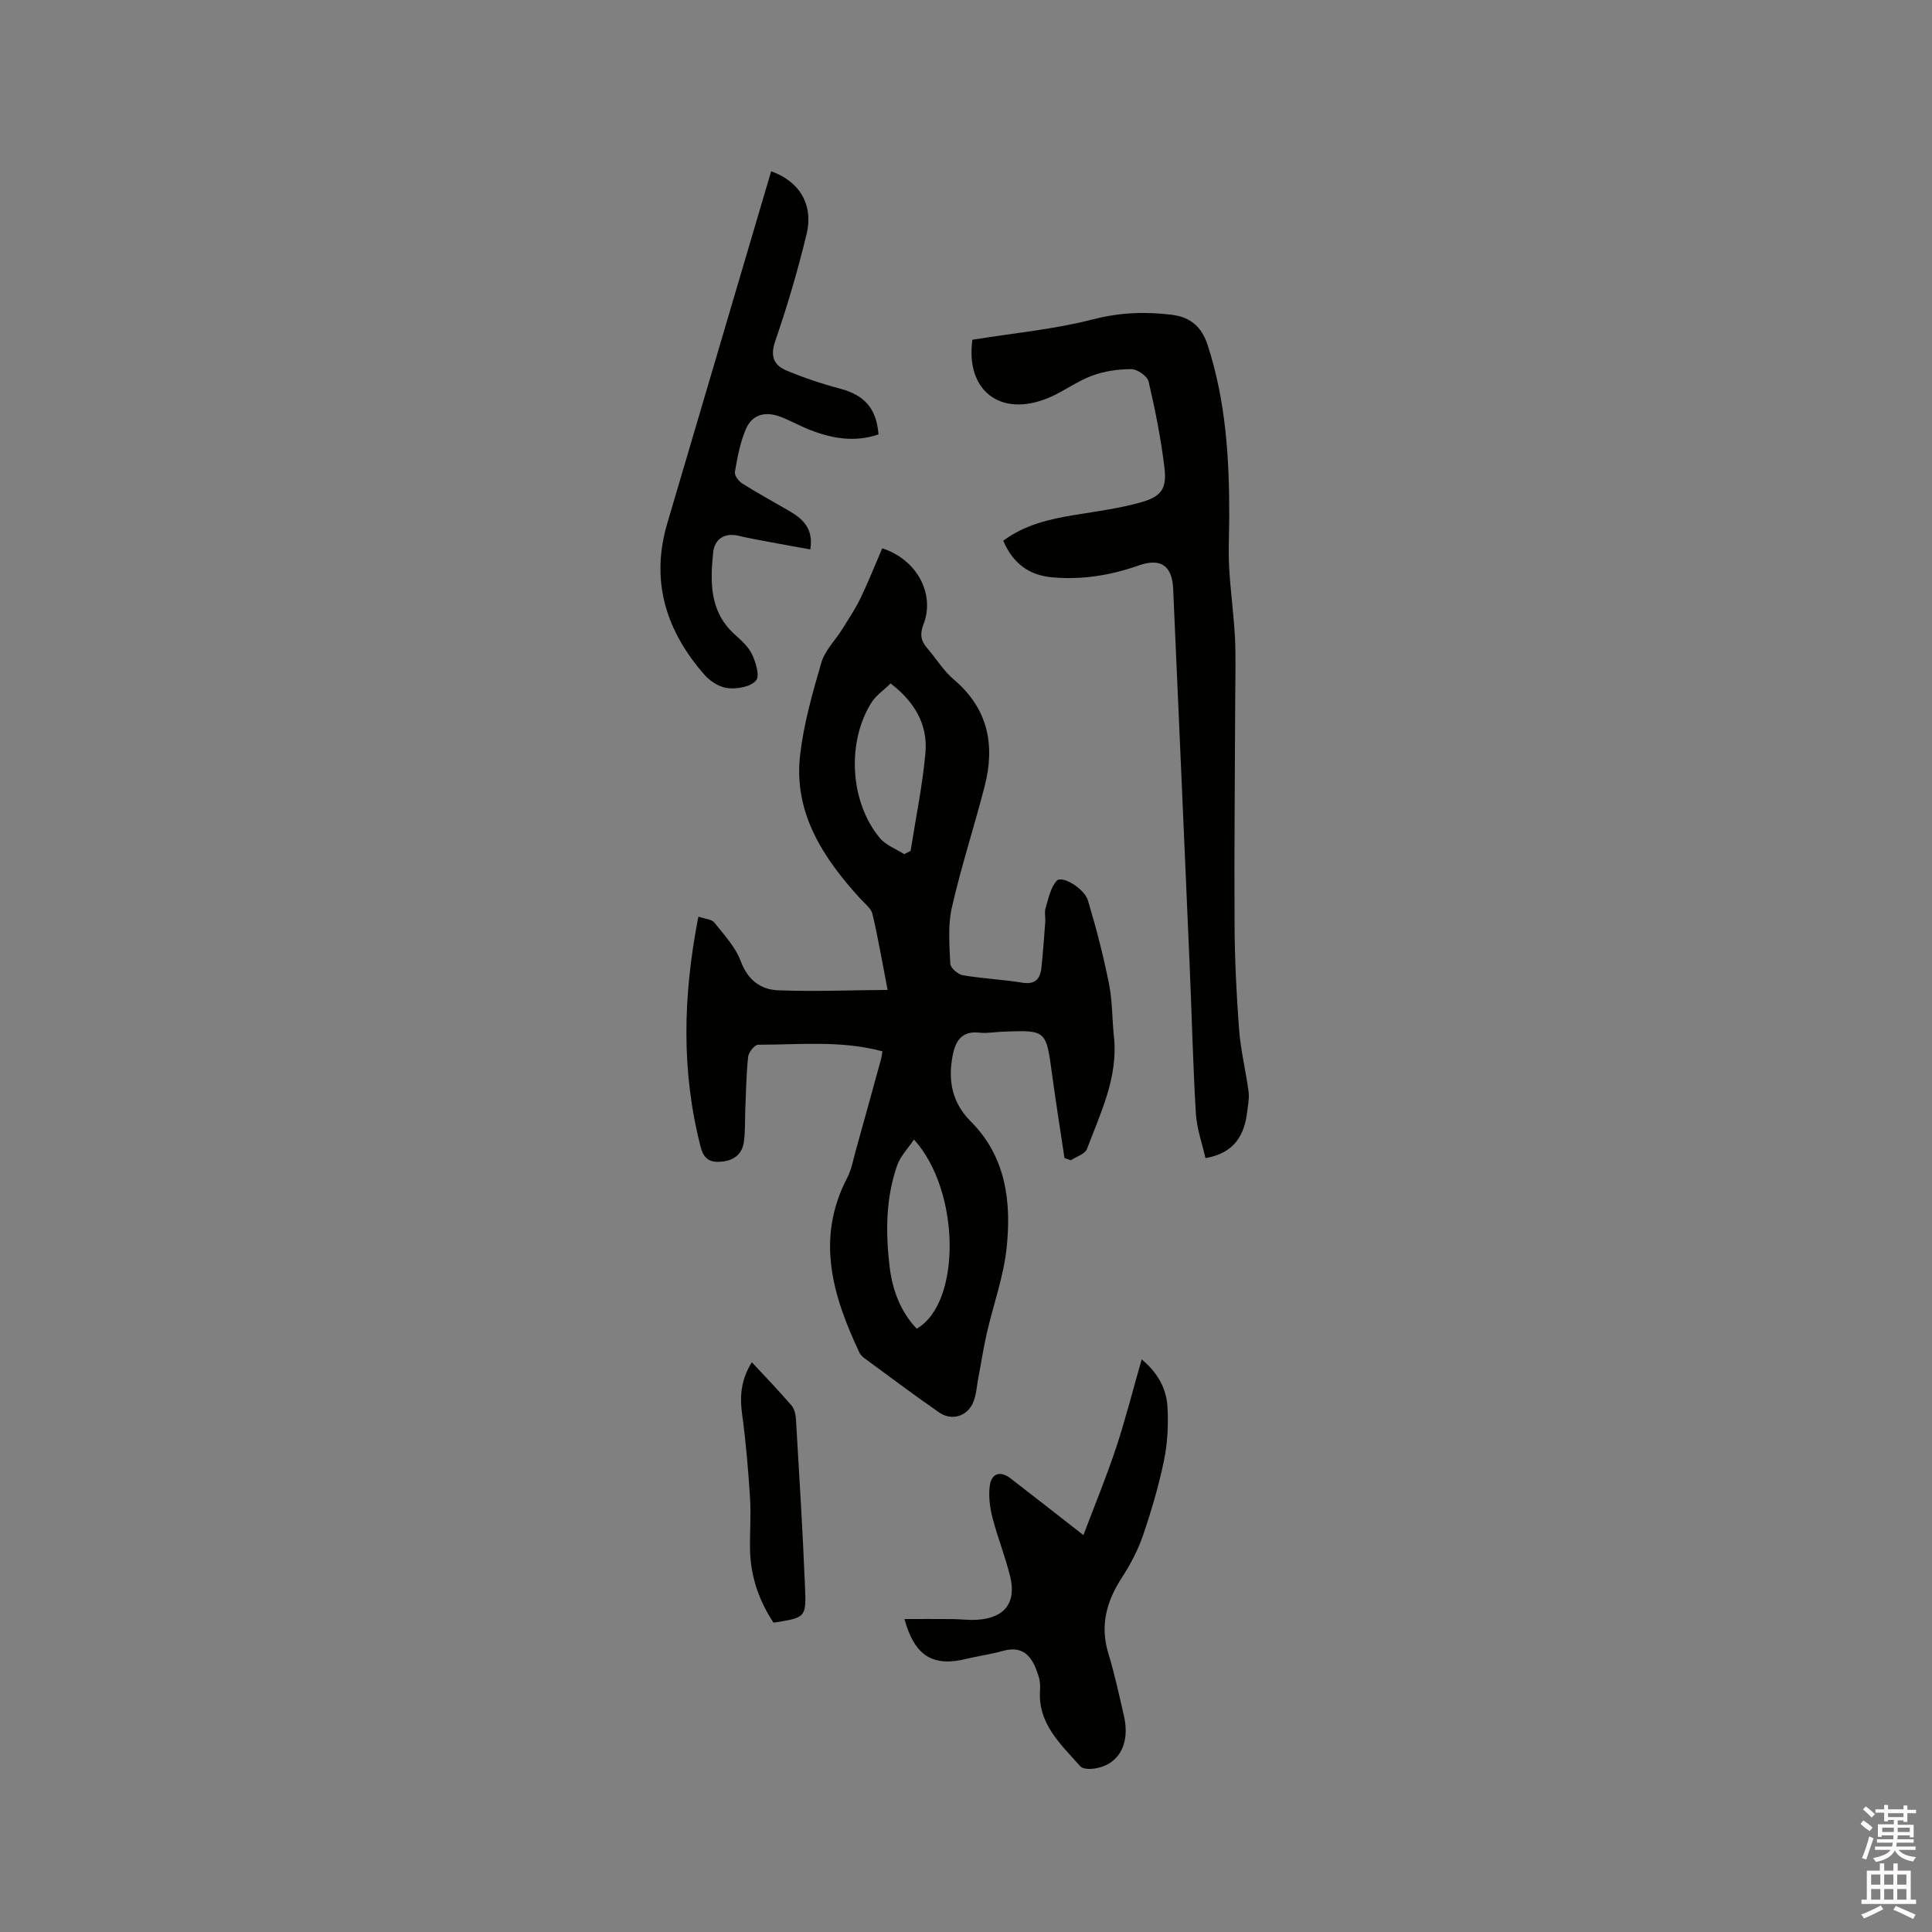 <svg enable-background="new 0 0 400 400" viewBox="0 0 400 400" xmlns="http://www.w3.org/2000/svg"><rect x="0" y="0" width="400" height="400" fill="#808080" stroke="none"/><path d="m385.2 377.6.6-.7c.6.4 1.3.9 1.9 1.5l-.6.7c-.8-.5-1.4-1-1.9-1.5zm.3 7.1c.6-1.4 1.1-2.9 1.5-4.5.3.1.6.3.9.4-.5 1.4-1 2.9-1.5 4.4zm.2-10.1.6-.6c.7.5 1.3 1.1 1.9 1.6l-.7.7c-.6-.6-1.2-1.2-1.8-1.7zm8.4-.8h.8v.9h1.8v.7h-1.8v1.8h-.8v-.3h-1.2v.9h3.3v2.6h-.8v-.4h-2.5c0 .3 0 .6-.1.8h3.4v.7h-3.5c0 .3-.1.6-.1.8h4v.7h-3.5c.7.9 1.9 1.3 3.6 1.5-.2.2-.4.5-.6.9-1.9-.3-3.2-1.1-3.8-2.3-.5 1.1-1.8 2-3.9 2.4-.2-.3-.4-.5-.6-.8 1.9-.4 3.1-.9 3.6-1.7h-3.2v-.7h3.5c.1-.2.1-.5.2-.8h-3.3v-.7h3.4c0-.2 0-.5 0-.8h-2.4v.3h-.8v-2.6h3.3v-.9h-1.2v.3h-.8v-1.8h-1.8v-.7h1.8v-.9h.8v.9h3.2zm-4.4 5.5h2.4c0-.3 0-.6 0-.9h-2.4zm1.2-3.1h3.2v-.8h-3.2zm4.4 2.2h-2.4v.9h2.5v-.9z" fill="#fcfafa"/><path d="m389.2 385.8h.9v1.5h1.9v-1.5h.9v1.5h2.7v6h1.1v.9h-11.3v-.9h1.1v-6h2.7zm.2 8.7.5.8c-1.2.6-2.5 1.3-4 1.9-.2-.3-.3-.6-.6-.8 1.6-.6 3-1.3 4.1-1.9zm-2-4.3h1.9v-2.1h-1.9zm0 3.1h1.9v-2.2h-1.9zm2.7-3.1h1.9v-2.1h-1.9zm0 3.1h1.9v-2.2h-1.9zm2.4 1.3c1.4.6 2.7 1.2 4.1 1.8l-.5.9c-1.5-.7-2.8-1.4-4.1-1.9zm2.2-6.5h-1.9v2.1h1.9zm-1.9 5.2h1.9v-2.2h-1.9z" fill="#fcfafa"/><g fill="#010100"><path d="m220.39 239.77c-.87-5.82-1.8-11.64-2.59-17.47-1.22-9.04-1.18-9.05-10.26-8.7-1.59.06-3.2.38-4.76.2-3.61-.41-4.94 1.67-5.53 4.67-1.02 5.19-.17 9.81 3.75 13.73 7.25 7.25 8.4 16.53 7.43 25.99-.61 6.02-2.76 11.88-4.12 17.83-.7 3.06-1.17 6.18-1.76 9.26-.31 1.65-.41 3.39-1.01 4.93-1.16 3-4.46 4.07-7.14 2.2-5.22-3.62-10.31-7.45-15.43-11.21-.41-.3-.83-.71-1.04-1.16-5.52-11.72-9.1-23.57-2.53-36.18.91-1.75 1.26-3.81 1.8-5.74 1.73-6.19 3.43-12.38 5.14-18.58.16-.59.24-1.21.36-1.87-8.56-2.31-17.18-1.37-25.73-1.37-.73 0-1.98 1.56-2.08 2.49-.39 3.67-.43 7.38-.59 11.07-.09 2.21.02 4.46-.3 6.64-.34 2.34-1.93 3.69-4.33 3.98-2.34.28-3.88-.22-4.59-2.95-4.07-15.71-3.68-31.4-.49-47.75 1.37.48 2.74.52 3.3 1.22 2.02 2.54 4.38 5.06 5.48 8.02 1.45 3.89 4.12 5.86 7.72 6.01 7.36.29 14.74-.02 22.68-.08-1.13-5.83-1.97-10.81-3.14-15.72-.28-1.19-1.61-2.17-2.52-3.17-7.69-8.46-13.85-17.74-12.45-29.79.75-6.46 2.57-12.84 4.4-19.11.72-2.46 2.82-4.51 4.24-6.78 1.33-2.14 2.75-4.24 3.84-6.5 1.64-3.4 3.04-6.93 4.52-10.36 7.17 2.31 10.98 9.46 8.54 15.73-.75 1.94-.6 3.37.72 4.89 1.88 2.15 3.39 4.71 5.54 6.53 7.11 6.02 8.61 13.56 6.4 22.12-2.16 8.4-4.87 16.66-6.79 25.11-.85 3.72-.5 7.75-.32 11.63.04.86 1.57 2.21 2.58 2.38 4.07.7 8.22.87 12.29 1.54 2.69.44 3.74-.75 3.99-3.08.34-3.15.56-6.32.8-9.48.07-.95-.21-1.98.06-2.85.61-1.99 1.02-4.32 2.35-5.71 1.06-1.12 5.67 1.6 6.42 4.08 1.7 5.65 3.18 11.38 4.35 17.17.73 3.61.65 7.38 1.04 11.07.89 8.4-2.76 15.73-5.58 23.22-.4 1.06-2.2 1.59-3.35 2.36-.41-.18-.86-.32-1.31-.46zm-31.16-3.85c-1.25 1.88-2.8 3.45-3.47 5.33-2.37 6.73-2.41 13.75-1.61 20.73.55 4.86 2.16 9.44 5.64 13.11 9.22-5.24 9.16-28.43-.56-39.17zm-4.84-94.42c-1.45 1.42-3.03 2.48-3.96 3.95-5.18 8.24-4.46 20.63 1.73 28.05 1.24 1.48 3.34 2.25 5.04 3.34.44-.22.89-.44 1.33-.67 1.06-6.76 2.46-13.49 3.07-20.29.54-5.88-2.28-10.61-7.21-14.38z"/><path d="m201.33 70.34c8.61-1.39 16.97-2.16 25-4.23 5.52-1.42 10.78-1.62 16.27-.94 3.9.48 6.21 2.5 7.44 6.3 3.76 11.56 4.49 23.46 4.46 35.47-.01 3.5-.21 7.01-.02 10.49.26 4.84.95 9.66 1.2 14.5.21 4.1.07 8.22.06 12.32-.05 15.68-.23 31.36-.14 47.04.04 7.3.39 14.6.94 21.88.33 4.3 1.39 8.53 1.96 12.82.18 1.34-.11 2.75-.27 4.11-.58 4.9-2.62 8.64-8.65 9.67-.67-2.98-1.8-6.09-1.99-9.25-.61-10.26-.84-20.54-1.29-30.8-1.12-25.94-2.26-51.89-3.41-77.83-.21-4.75-2.55-6.44-7.16-4.81-5.8 2.04-11.65 2.99-17.78 2.46-4.96-.43-8.24-2.92-10.24-7.59 4.41-3.28 9.51-4.47 14.76-5.33 4.58-.75 9.23-1.35 13.68-2.6 4.35-1.23 5.46-2.83 4.93-7.24-.72-5.97-1.9-11.91-3.27-17.77-.26-1.12-2.31-2.57-3.54-2.58-2.74-.01-5.62.4-8.19 1.36-3.15 1.17-5.92 3.3-9.03 4.59-10 4.16-17.2-1.62-15.72-12.04z"/><path d="m159.66 35.46c5.83 2.07 8.81 6.87 7.33 13.02-1.8 7.49-4 14.91-6.5 22.19-1.09 3.17-.22 4.98 2.38 6.06 3.58 1.49 7.29 2.74 11.04 3.73 5.03 1.33 7.54 4.04 7.98 9.48-4.83 1.66-9.54.89-14.16-.92-2.07-.81-4.02-1.91-6.09-2.71-3.22-1.24-5.91-.5-7.22 2.54-1.19 2.76-1.74 5.84-2.27 8.84-.13.71.77 1.93 1.51 2.4 3.22 2.03 6.58 3.85 9.86 5.77 2.8 1.64 4.94 3.69 4.24 7.89-2.88-.52-5.73-1.02-8.56-1.56-2.08-.39-4.17-.76-6.23-1.25-3.04-.73-5.04.73-5.32 3.45-.6 6.01-.78 12.08 4.26 16.77 1.39 1.29 2.96 2.61 3.76 4.25.81 1.67 1.67 4.53.86 5.48-1.09 1.28-3.79 1.78-5.71 1.6-1.7-.15-3.67-1.33-4.85-2.65-8.03-9.08-11.36-19.45-7.83-31.45 7.16-24.24 14.31-48.48 21.52-72.93z"/><path d="m187.25 335.2c3.42 0 6.66-.02 9.89.01 1.69.01 3.39.25 5.07.15 5.75-.32 8.29-3.5 6.92-9.03-1.01-4.1-2.61-8.06-3.66-12.15-.54-2.1-.82-4.41-.55-6.54.33-2.63 2.2-3.18 4.3-1.56 4.86 3.74 9.68 7.53 15.09 11.75 2.37-6.28 4.77-12.09 6.75-18.05 1.96-5.91 3.48-11.96 5.31-18.34 3.32 2.74 5.15 6.06 5.35 9.93.19 3.66.01 7.44-.73 11.02-1.09 5.27-2.63 10.48-4.37 15.57-1.04 3.05-2.61 5.99-4.37 8.7-3.16 4.89-4.54 9.88-2.78 15.66 1.3 4.25 2.23 8.61 3.23 12.94 1.38 5.95-1.21 10.36-6.44 10.94-.86.1-2.14.02-2.61-.52-4.04-4.57-8.81-8.79-8.32-15.77.06-.94-.01-1.95-.29-2.84-1.05-3.3-2.62-6.63-7.43-5.26-2.44.69-4.98 1.02-7.44 1.62-6.98 1.73-10.79-.5-12.92-8.23z"/><path d="m160.15 335.96c-3.01-4.55-4.76-9.57-4.86-15.1-.07-3.6.22-7.22-.01-10.81-.37-5.78-.85-11.57-1.64-17.31-.51-3.73-.21-7.14 2.02-10.7 2.83 3.05 5.61 5.92 8.21 8.94.62.72.87 1.93.93 2.93.68 11.63 1.41 23.26 1.88 34.89.25 6.12.05 6.12-6.53 7.16z"/></g></svg>
